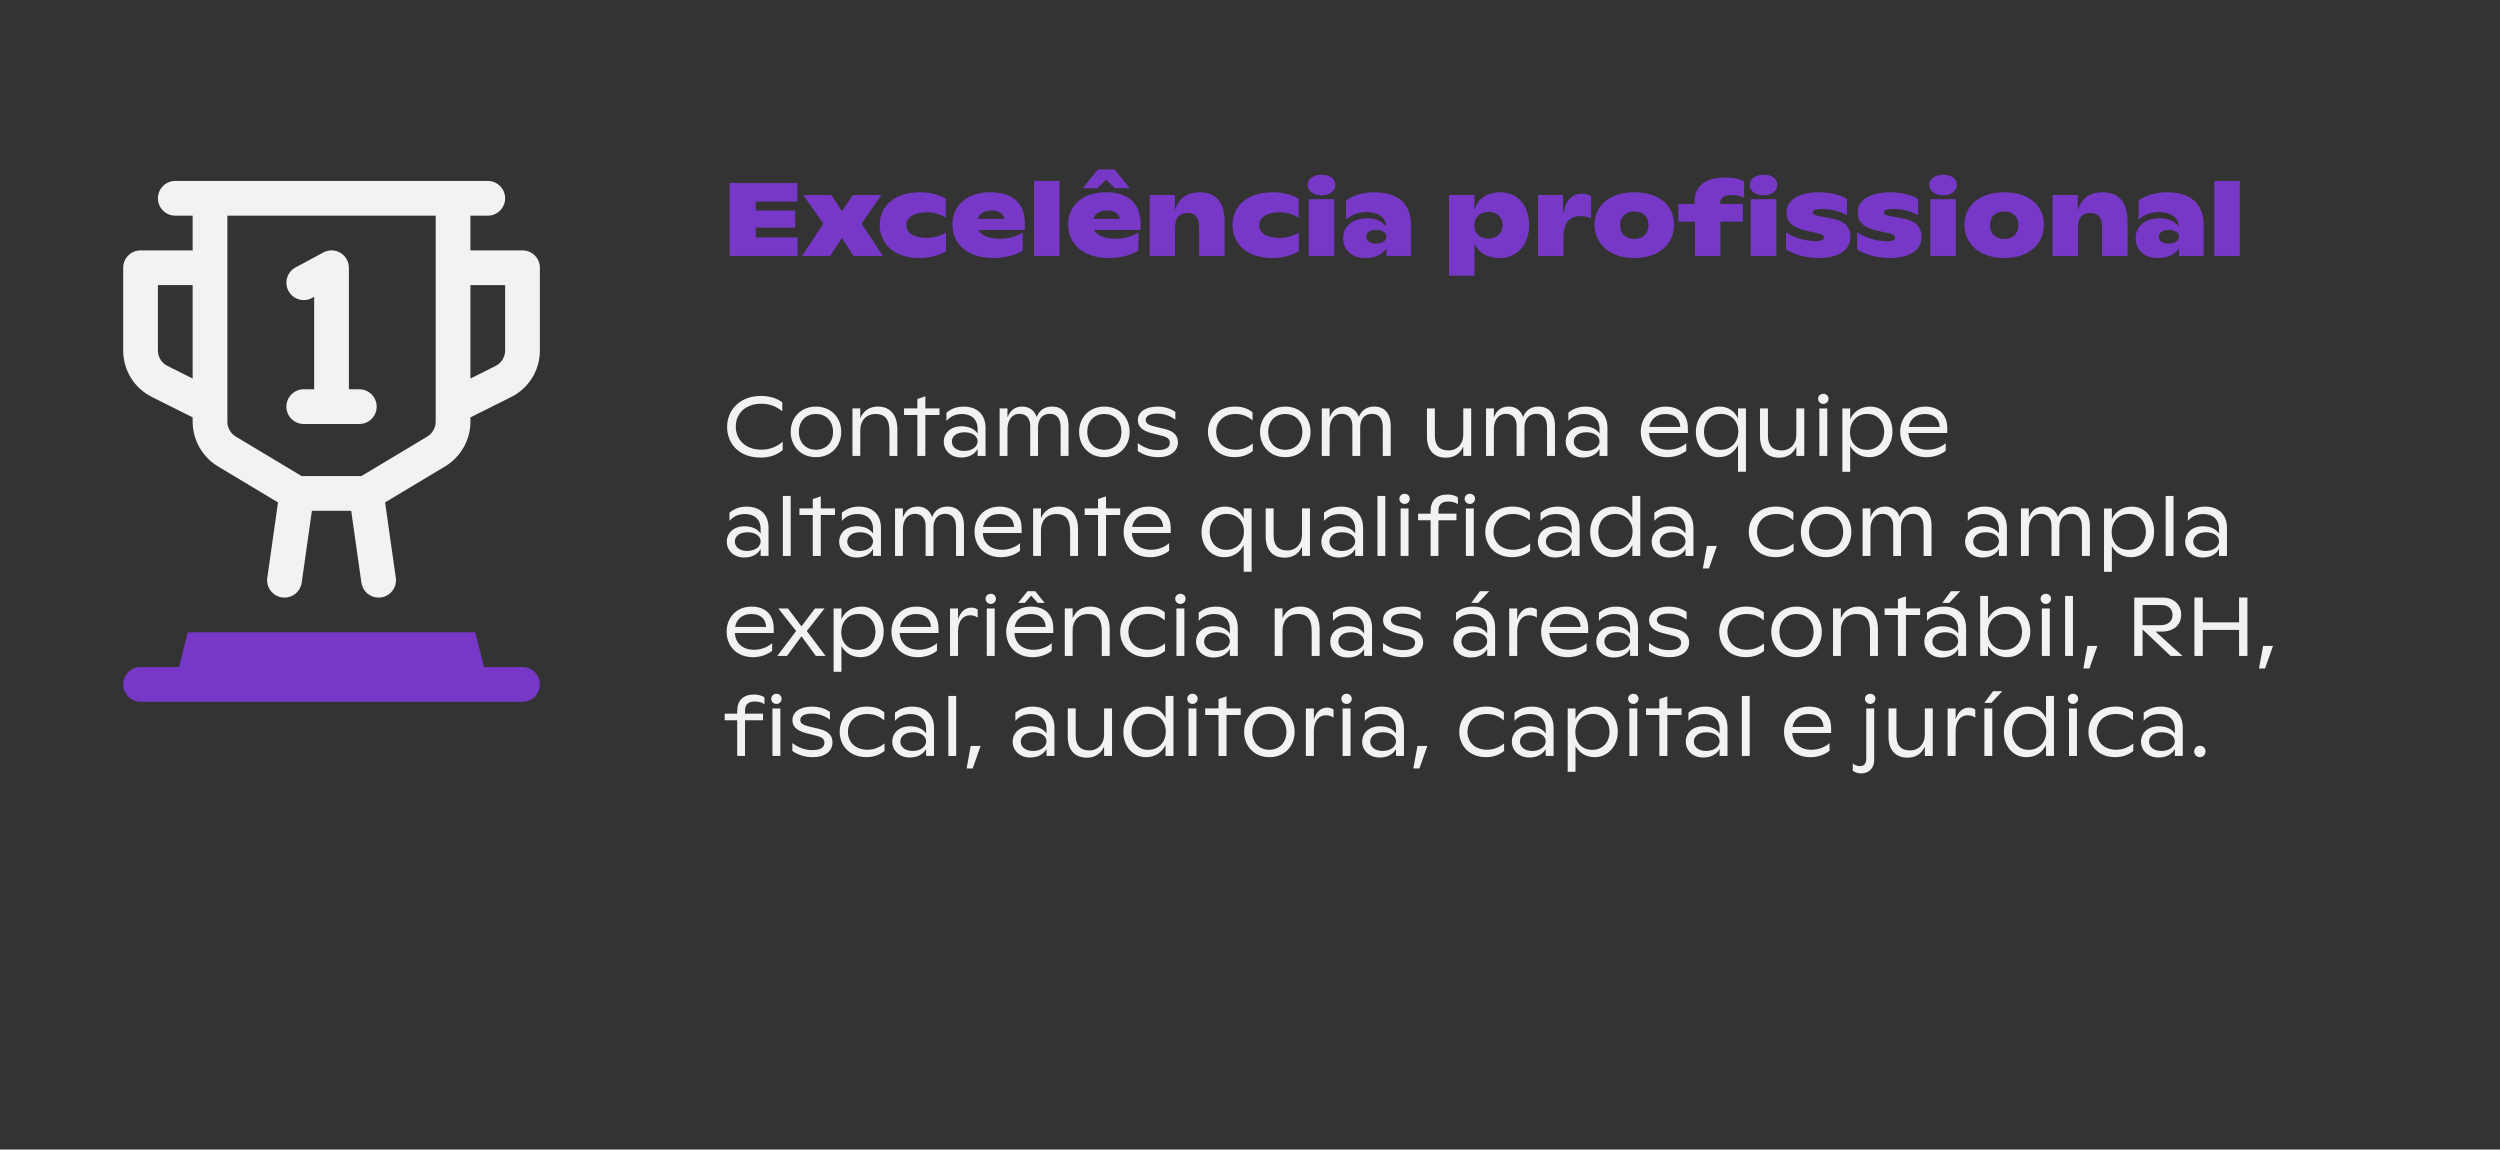 <svg id="Camada_1" data-name="Camada 1" xmlns="http://www.w3.org/2000/svg" viewBox="0 0 1440 662.13">
  <rect x="0" y="0" width="1440" height="662.13" fill="#333333" stroke="none"/>
  <defs>
    <style>
      .cls-1 {
        fill: #f2f2f2;
      }

      .cls-2 {
        fill: #7738c8;
      }
    </style>
  </defs>
  <g>
    <path class="cls-2" d="M435.28,136.74h24.12v10.68h-39.12v-42h38.94v10.68h-23.94v5.16h22.74v9.84h-22.74v5.64Z"></path>
    <path class="cls-2" d="M508.54,147.42h-16.92l-6.72-10.38-6.66,10.38h-16.26l12.24-18.6-11.52-16.5h16.2l6.06,9.36,6.3-9.36h16.44l-11.46,16.5,12.3,18.6Z"></path>
    <path class="cls-2" d="M506.74,129.54c0-10.62,8.16-18.78,23.1-18.78,6.96,0,11.64,1.68,14.94,3.78v10.98c-2.52-1.74-6.3-3.24-10.86-3.24-7.62,0-11.88,3.12-11.88,7.38s3.84,7.38,11.94,7.38c4.26,0,8.34-1.44,10.92-3v10.62c-4.2,2.52-9.36,3.96-15.3,3.96-15.06,0-22.86-8.52-22.86-19.08Z"></path>
    <path class="cls-2" d="M590.32,132.48h-26.82c1.74,3.18,5.94,5.04,12.54,5.04,5.28,0,9.3-1.32,13.08-3.6v10.38c-3.84,2.52-10.08,4.32-16.86,4.32-14.76,0-23.64-7.92-23.64-19.26,0-10.68,8.04-18.6,21.72-18.6s19.98,7.02,19.98,17.7v4.02ZM563.14,126.06h15.36c-.6-3.06-3.18-4.8-7.44-4.8s-7.08,1.92-7.92,4.8Z"></path>
    <path class="cls-2" d="M595.6,147.42v-43.2h14.64v43.2h-14.64Z"></path>
    <path class="cls-2" d="M656.92,132.48h-26.82c1.74,3.18,5.94,5.04,12.54,5.04,5.28,0,9.3-1.32,13.08-3.6v10.38c-3.84,2.52-10.08,4.32-16.86,4.32-14.76,0-23.64-7.92-23.64-19.26,0-10.68,8.04-18.6,21.72-18.6s19.98,7.02,19.98,17.7v4.02ZM637.06,103.5l-4.86,4.92h-8.58l8.82-10.8h9.54l8.82,10.8h-8.7l-5.04-4.92ZM629.74,126.06h15.36c-.6-3.06-3.18-4.8-7.44-4.8s-7.08,1.92-7.92,4.8Z"></path>
    <path class="cls-2" d="M705.4,127.56v19.86h-14.7v-16.74c0-5.28-2.28-8.04-6.6-8.04-4.8,0-7.26,2.82-7.26,8.28v16.5h-14.64v-35.1h14.52v8.76c2.46-7.02,6.9-10.32,14.22-10.32,9.48,0,14.46,5.76,14.46,16.8Z"></path>
    <path class="cls-2" d="M709.96,129.54c0-10.62,8.16-18.78,23.1-18.78,6.96,0,11.64,1.68,14.94,3.78v10.98c-2.52-1.74-6.3-3.24-10.86-3.24-7.62,0-11.88,3.12-11.88,7.38s3.84,7.38,11.94,7.38c4.26,0,8.34-1.44,10.92-3v10.62c-4.2,2.52-9.36,3.96-15.3,3.96-15.06,0-22.86-8.52-22.86-19.08Z"></path>
    <path class="cls-2" d="M753.22,106.5c0-3.42,3.36-5.88,8.04-5.88s7.86,2.46,7.86,5.88-3.24,6-7.86,6-8.04-2.46-8.04-6ZM753.82,147.42v-32.7h14.7v32.7h-14.7Z"></path>
    <path class="cls-2" d="M812.8,129.78v17.64h-14.22v-4.38c-2.46,3.6-6.42,5.58-12.12,5.58-8.16,0-12.84-4.92-12.84-11.4s5.1-11.46,13.68-11.46c4.92,0,8.46,1.38,11.22,4.68-.42-5.58-5.1-8.34-11.52-8.34-4.38,0-8.46,1.56-11.7,4.32v-10.98c3.78-2.58,9.12-4.68,16.5-4.68,13.56,0,21,6.72,21,19.02ZM798.58,136.32c0-2.34-2.46-3.9-6.12-3.9-3.36,0-5.46,1.62-5.46,3.96s2.1,3.96,5.4,3.96c3.6,0,6.18-1.56,6.18-4.02Z"></path>
    <path class="cls-2" d="M880.78,129.6c0,11.34-6.96,19.02-16.86,19.02-6.9,0-11.94-2.64-14.64-8.28v18.48h-14.64v-46.5h14.64v8.58c1.98-6.54,7.02-10.14,15.06-10.14,10.2,0,16.44,8.16,16.44,18.84ZM865.48,129.66c0-4.44-3.12-7.68-8.1-7.68s-8.16,3.3-8.16,7.8,3,7.62,8.04,7.62,8.22-3.24,8.22-7.74Z"></path>
    <path class="cls-2" d="M916.48,112.98v12.96c-1.2-.78-3.24-1.5-5.94-1.5-6.12,0-9.96,3.48-9.96,11.94v11.04h-14.7v-35.1h14.4v11.16c1.62-8.28,5.22-11.94,10.74-11.94,2.46,0,4.32.72,5.46,1.44Z"></path>
    <path class="cls-2" d="M918.46,129.42c0-10.74,8.34-18.66,22.92-18.66s22.86,7.86,22.86,18.66-8.28,19.2-22.86,19.2-22.92-8.52-22.92-19.2ZM949.54,129.66c0-4.74-3.06-7.86-8.16-7.86s-8.22,3.12-8.22,7.86,3.06,7.98,8.22,7.98,8.16-3.24,8.16-7.98Z"></path>
    <path class="cls-2" d="M976.12,117.48c-.06-.48-.06-.96-.06-1.44,0-9.06,6.48-13.8,17.88-13.8,4.98,0,8.28.96,10.62,2.22v9.42c-1.8-1.02-4.08-1.56-6.78-1.56-5.28,0-7.08,2.1-7.08,5.16h13.2v10.2h-12.96v19.74h-14.64v-19.74h-9.6v-10.2h9.42ZM1007.86,106.5c0-3.42,3.36-5.88,8.04-5.88s7.86,2.46,7.86,5.88-3.24,6-7.86,6-8.04-2.46-8.04-6ZM1008.46,147.42v-32.7h14.7v32.7h-14.7Z"></path>
    <path class="cls-2" d="M1028.74,143.7v-9.96c3.96,3.06,11.34,5.22,17.46,5.22,3.12,0,4.38-.96,4.38-1.92,0-1.08-.48-1.92-2.94-2.52l-7.2-1.62c-8.46-1.98-11.4-5.34-11.4-10.68,0-6.96,7.2-11.46,18.6-11.46,7.08,0,12.78,1.74,16.2,3.84v9.42c-3.6-2.1-8.7-3.66-14.1-3.66-4.02,0-5.64.72-5.64,1.92,0,1.32,1.2,1.68,4.08,2.28l6,1.08c7.44,1.32,11.64,4.14,11.64,11.1s-6.36,11.88-18.3,11.88c-6.9,0-13.56-1.74-18.78-4.92Z"></path>
    <path class="cls-2" d="M1069.72,143.7v-9.96c3.96,3.06,11.34,5.22,17.46,5.22,3.12,0,4.38-.96,4.38-1.92,0-1.08-.48-1.92-2.94-2.52l-7.2-1.62c-8.46-1.98-11.4-5.34-11.4-10.68,0-6.96,7.2-11.46,18.6-11.46,7.08,0,12.78,1.74,16.2,3.84v9.42c-3.6-2.1-8.7-3.66-14.1-3.66-4.02,0-5.64.72-5.64,1.92,0,1.32,1.2,1.68,4.08,2.28l6,1.08c7.44,1.32,11.64,4.14,11.64,11.1s-6.36,11.88-18.3,11.88c-6.9,0-13.56-1.74-18.78-4.92Z"></path>
    <path class="cls-2" d="M1111.24,106.5c0-3.42,3.36-5.88,8.04-5.88s7.86,2.46,7.86,5.88-3.24,6-7.86,6-8.04-2.46-8.04-6ZM1111.84,147.42v-32.7h14.7v32.7h-14.7Z"></path>
    <path class="cls-2" d="M1131.52,129.42c0-10.74,8.34-18.66,22.92-18.66s22.86,7.86,22.86,18.66-8.28,19.2-22.86,19.2-22.92-8.52-22.92-19.2ZM1162.59,129.66c0-4.74-3.06-7.86-8.16-7.86s-8.22,3.12-8.22,7.86,3.06,7.98,8.22,7.98,8.16-3.24,8.16-7.98Z"></path>
    <path class="cls-2" d="M1225.47,127.56v19.86h-14.7v-16.74c0-5.28-2.28-8.04-6.6-8.04-4.8,0-7.26,2.82-7.26,8.28v16.5h-14.64v-35.1h14.52v8.76c2.46-7.02,6.9-10.32,14.22-10.32,9.48,0,14.46,5.76,14.46,16.8Z"></path>
    <path class="cls-2" d="M1269.33,129.78v17.64h-14.22v-4.38c-2.46,3.6-6.42,5.58-12.12,5.58-8.16,0-12.84-4.92-12.84-11.4s5.1-11.46,13.68-11.46c4.92,0,8.46,1.38,11.22,4.68-.42-5.58-5.1-8.34-11.52-8.34-4.38,0-8.46,1.56-11.7,4.32v-10.98c3.78-2.58,9.12-4.68,16.5-4.68,13.56,0,21,6.72,21,19.02ZM1255.11,136.32c0-2.34-2.46-3.9-6.12-3.9-3.36,0-5.46,1.62-5.46,3.96s2.1,3.96,5.4,3.96c3.6,0,6.18-1.56,6.18-4.02Z"></path>
    <path class="cls-2" d="M1275.46,147.42v-43.2h14.64v43.2h-14.64Z"></path>
    <path class="cls-1" d="M418.82,245.96c0-10.47,8.02-17.91,19.44-17.91,5.23,0,9.46,1.44,12.34,3.74v5.09c-3.12-2.54-6.96-4.32-12.15-4.32-8.98,0-14.64,5.57-14.64,13.15s5.62,13.3,14.69,13.3c4.85,0,9.07-1.68,12.34-4.61v4.85c-3.65,3.07-7.87,4.32-12.87,4.32-11.95,0-19.15-7.78-19.15-17.62Z"></path>
    <path class="cls-1" d="M455.44,248.74c0-8.21,5.86-14.55,14.55-14.55s14.55,6.34,14.55,14.55-5.76,14.59-14.55,14.59-14.55-6.43-14.55-14.59ZM479.83,248.74c0-5.95-3.74-10.27-9.84-10.27s-9.84,4.32-9.84,10.27,3.74,10.32,9.84,10.32,9.84-4.42,9.84-10.32Z"></path>
    <path class="cls-1" d="M516.88,247.25v15.36h-4.56v-14.26c0-6.77-2.5-9.89-7.92-9.89-5.81,0-8.88,4.18-8.88,9.31v14.83h-4.51v-27.36h4.51v5.62c1.97-4.46,5.47-6.67,10.27-6.67,6.91,0,11.09,4.8,11.09,13.06Z"></path>
    <path class="cls-1" d="M541.17,235.25v3.79h-8.16v23.57h-4.61v-23.57h-7.68v-3.79h7.68v-5.42l4.61-1.54v6.96h8.16Z"></path>
    <path class="cls-1" d="M567.67,246.58v16.03h-4.56v-3.98c-1.87,3.31-5.33,4.9-9.46,4.9-5.9,0-10.03-3.98-10.03-9.12s4.13-8.88,10.23-8.88c4.22,0,7.49,1.54,9.26,4.18v-2.54c0-5.86-3.84-8.69-8.93-8.69-3.89,0-6.67,1.34-9.02,3.94v-4.75c2.26-1.82,5.28-3.46,9.89-3.46,7.63,0,12.63,4.37,12.63,12.39ZM563.11,254.22c0-2.98-2.98-5.23-7.54-5.23s-7.3,2.26-7.3,5.33,2.59,5.42,7.1,5.42,7.73-2.45,7.73-5.52Z"></path>
    <path class="cls-1" d="M615.48,245.38v17.23h-4.56v-16.47c0-5.04-2.16-7.78-6.19-7.78-4.46,0-6.82,3.26-6.82,7.82v16.42h-4.51v-17.33c0-4.18-2.26-6.91-6.19-6.91-4.32,0-6.91,3.65-6.91,8.88v15.36h-4.51v-27.36h4.51v5.23c1.63-4.32,4.46-6.29,8.54-6.29s6.96,2.26,8.3,6c1.58-3.98,4.56-6,8.93-6,5.95,0,9.41,4.08,9.41,11.19Z"></path>
    <path class="cls-1" d="M621.57,248.74c0-8.21,5.86-14.55,14.55-14.55s14.55,6.34,14.55,14.55-5.76,14.59-14.55,14.59-14.55-6.43-14.55-14.59ZM645.95,248.74c0-5.95-3.74-10.27-9.84-10.27s-9.84,4.32-9.84,10.27,3.74,10.32,9.84,10.32,9.84-4.42,9.84-10.32Z"></path>
    <path class="cls-1" d="M655.36,259.74v-4.56c3.74,2.88,7.49,4.08,11.57,4.08,4.56,0,6.91-1.49,6.91-4.27,0-1.3-.48-2.93-4.18-3.89l-6.48-1.63c-5.57-1.44-7.78-4.08-7.78-7.44,0-4.56,4.18-7.82,11.28-7.82,4.56,0,7.82,1.34,10.32,3.02v4.56c-2.5-1.97-6-3.55-10.46-3.55s-6.62,1.49-6.62,3.7c0,1.78,1.49,2.88,4.94,3.7l6.19,1.49c4.51,1.1,7.44,3.41,7.44,7.63,0,5.14-4.37,8.59-11.33,8.59-4.22,0-8.4-1.15-11.81-3.6Z"></path>
    <path class="cls-1" d="M695.78,248.74c0-8.26,6.19-14.55,15.6-14.55,4.99,0,8.02,1.58,10.08,3.31v4.7c-2.35-2.11-5.52-3.74-9.79-3.74-6.91,0-11.14,4.37-11.14,10.22s4.03,10.37,11.38,10.37c3.98,0,7.34-1.68,9.7-3.65v4.37c-2.88,2.26-6.19,3.55-10.46,3.55-9.31,0-15.36-6.38-15.36-14.59Z"></path>
    <path class="cls-1" d="M725.78,248.74c0-8.21,5.86-14.55,14.54-14.55s14.55,6.34,14.55,14.55-5.76,14.59-14.55,14.59-14.54-6.43-14.54-14.59ZM750.16,248.74c0-5.95-3.74-10.27-9.84-10.27s-9.84,4.32-9.84,10.27,3.74,10.32,9.84,10.32,9.84-4.42,9.84-10.32Z"></path>
    <path class="cls-1" d="M801.04,245.38v17.23h-4.56v-16.47c0-5.04-2.16-7.78-6.19-7.78-4.46,0-6.82,3.26-6.82,7.82v16.42h-4.51v-17.33c0-4.18-2.26-6.91-6.19-6.91-4.32,0-6.91,3.65-6.91,8.88v15.36h-4.51v-27.36h4.51v5.23c1.63-4.32,4.46-6.29,8.54-6.29s6.96,2.26,8.3,6c1.58-3.98,4.56-6,8.93-6,5.95,0,9.41,4.08,9.41,11.19Z"></path>
    <path class="cls-1" d="M842.85,235.25h4.56v27.36h-4.56v-5.42c-1.97,4.51-5.71,6.43-9.89,6.43-7.01,0-11.04-4.32-11.04-12.24v-16.13h4.56v15.65c0,5.76,2.74,8.54,7.83,8.54s8.54-3.74,8.54-9.02v-15.17Z"></path>
    <path class="cls-1" d="M895.65,245.38v17.23h-4.56v-16.47c0-5.04-2.16-7.78-6.19-7.78-4.46,0-6.82,3.26-6.82,7.82v16.42h-4.51v-17.33c0-4.18-2.26-6.91-6.19-6.91-4.32,0-6.91,3.65-6.91,8.88v15.36h-4.51v-27.36h4.51v5.23c1.63-4.32,4.46-6.29,8.54-6.29s6.96,2.26,8.3,6c1.58-3.98,4.56-6,8.93-6,5.95,0,9.41,4.08,9.41,11.19Z"></path>
    <path class="cls-1" d="M925.89,246.58v16.03h-4.56v-3.98c-1.87,3.31-5.33,4.9-9.46,4.9-5.9,0-10.03-3.98-10.03-9.12s4.13-8.88,10.22-8.88c4.22,0,7.49,1.54,9.27,4.18v-2.54c0-5.86-3.84-8.69-8.93-8.69-3.89,0-6.67,1.34-9.02,3.94v-4.75c2.26-1.82,5.28-3.46,9.89-3.46,7.63,0,12.63,4.37,12.63,12.39ZM921.33,254.22c0-2.98-2.98-5.23-7.54-5.23s-7.3,2.26-7.3,5.33,2.59,5.42,7.11,5.42,7.73-2.45,7.73-5.52Z"></path>
    <path class="cls-1" d="M972.21,249.42h-22.37c.38,6.05,4.61,9.65,11.14,9.65,4.18,0,7.97-1.73,10.32-3.79v4.37c-2.74,2.26-6.86,3.7-10.99,3.7-8.98,0-15.22-6-15.22-14.74,0-7.82,5.38-14.4,14.35-14.4,7.92,0,12.77,4.56,12.77,12.53v2.69ZM949.98,245.91h17.86c-.24-4.8-3.36-7.44-8.59-7.44s-8.5,3.12-9.26,7.44Z"></path>
    <path class="cls-1" d="M1001.1,235.25h4.56v36.48h-4.56v-15.41c-1.97,3.98-5.67,7.01-11.28,7.01-7.54,0-13.01-6.19-13.01-14.5,0-8.78,6-14.64,13.63-14.64,5.04,0,8.64,2.64,10.66,6.77v-5.71ZM1001.25,248.55c0-5.86-3.84-10.13-9.98-10.13s-9.75,4.32-9.75,10.27,3.75,10.42,9.6,10.42c6.14,0,10.13-4.61,10.13-10.56Z"></path>
    <path class="cls-1" d="M1034.7,235.25h4.56v27.36h-4.56v-5.42c-1.97,4.51-5.71,6.43-9.89,6.43-7.01,0-11.04-4.32-11.04-12.24v-16.13h4.56v15.65c0,5.76,2.74,8.54,7.83,8.54s8.54-3.74,8.54-9.02v-15.17Z"></path>
    <path class="cls-1" d="M1047.23,229.69c0-1.63,1.34-2.88,3.02-2.88s2.98,1.25,2.98,2.88-1.3,2.98-2.98,2.98-3.02-1.34-3.02-2.98ZM1047.95,262.62v-27.36h4.56v27.36h-4.56Z"></path>
    <path class="cls-1" d="M1090.05,248.55c0,8.88-6.24,14.79-13.25,14.79-5.18,0-8.98-2.64-11.09-6.38v14.79h-4.51v-36.48h4.51v6.14c1.87-4.08,5.91-7.2,11.57-7.2,7.58,0,12.77,6.24,12.77,14.35ZM1085.29,248.74c0-5.81-3.7-10.32-9.75-10.32s-9.94,4.56-9.94,10.51,3.7,10.18,9.75,10.18,9.94-4.46,9.94-10.37Z"></path>
    <path class="cls-1" d="M1121.63,249.42h-22.37c.38,6.05,4.61,9.65,11.14,9.65,4.18,0,7.97-1.73,10.32-3.79v4.37c-2.74,2.26-6.86,3.7-10.99,3.7-8.98,0-15.22-6-15.22-14.74,0-7.82,5.38-14.4,14.35-14.4,7.92,0,12.77,4.56,12.77,12.53v2.69ZM1099.4,245.91h17.86c-.24-4.8-3.36-7.44-8.59-7.44s-8.5,3.12-9.26,7.44Z"></path>
    <path class="cls-1" d="M442.68,304.18v16.03h-4.56v-3.98c-1.87,3.31-5.33,4.9-9.46,4.9-5.9,0-10.03-3.98-10.03-9.12s4.13-8.88,10.23-8.88c4.22,0,7.49,1.54,9.26,4.18v-2.54c0-5.86-3.84-8.69-8.93-8.69-3.89,0-6.67,1.34-9.02,3.94v-4.75c2.26-1.82,5.28-3.46,9.89-3.46,7.63,0,12.63,4.37,12.63,12.39ZM438.12,311.82c0-2.98-2.98-5.23-7.54-5.23s-7.3,2.26-7.3,5.33,2.59,5.42,7.1,5.42,7.73-2.45,7.73-5.52Z"></path>
    <path class="cls-1" d="M450.93,320.22v-34.56h4.51v34.56h-4.51Z"></path>
    <path class="cls-1" d="M480.93,292.85v3.79h-8.16v23.57h-4.61v-23.57h-7.68v-3.79h7.68v-5.42l4.61-1.54v6.96h8.16Z"></path>
    <path class="cls-1" d="M507.43,304.18v16.03h-4.56v-3.98c-1.87,3.31-5.33,4.9-9.46,4.9-5.9,0-10.03-3.98-10.03-9.12s4.13-8.88,10.23-8.88c4.22,0,7.49,1.54,9.26,4.18v-2.54c0-5.86-3.84-8.69-8.93-8.69-3.89,0-6.67,1.34-9.02,3.94v-4.75c2.26-1.82,5.28-3.46,9.89-3.46,7.63,0,12.63,4.37,12.63,12.39ZM502.87,311.82c0-2.98-2.98-5.23-7.54-5.23s-7.3,2.26-7.3,5.33,2.59,5.42,7.1,5.42,7.73-2.45,7.73-5.52Z"></path>
    <path class="cls-1" d="M555.24,302.98v17.23h-4.56v-16.47c0-5.04-2.16-7.78-6.19-7.78-4.46,0-6.82,3.26-6.82,7.82v16.42h-4.51v-17.33c0-4.18-2.26-6.91-6.19-6.91-4.32,0-6.91,3.65-6.91,8.88v15.36h-4.51v-27.36h4.51v5.23c1.63-4.32,4.46-6.29,8.54-6.29s6.96,2.26,8.3,6c1.58-3.98,4.56-6,8.93-6,5.95,0,9.41,4.08,9.41,11.19Z"></path>
    <path class="cls-1" d="M588.45,307.02h-22.37c.38,6.05,4.61,9.65,11.14,9.65,4.18,0,7.97-1.73,10.32-3.79v4.37c-2.74,2.26-6.86,3.7-10.99,3.7-8.98,0-15.22-6-15.22-14.74,0-7.82,5.38-14.4,14.35-14.4,7.92,0,12.77,4.56,12.77,12.53v2.69ZM566.23,303.51h17.86c-.24-4.8-3.36-7.44-8.59-7.44s-8.5,3.12-9.27,7.44Z"></path>
    <path class="cls-1" d="M620.95,304.85v15.36h-4.56v-14.26c0-6.77-2.5-9.89-7.92-9.89-5.81,0-8.88,4.18-8.88,9.31v14.83h-4.51v-27.36h4.51v5.62c1.97-4.46,5.47-6.67,10.27-6.67,6.91,0,11.09,4.8,11.09,13.06Z"></path>
    <path class="cls-1" d="M645.23,292.85v3.79h-8.16v23.57h-4.61v-23.57h-7.68v-3.79h7.68v-5.42l4.61-1.54v6.96h8.16Z"></path>
    <path class="cls-1" d="M674.32,307.02h-22.37c.38,6.05,4.61,9.65,11.14,9.65,4.18,0,7.97-1.73,10.32-3.79v4.37c-2.74,2.26-6.86,3.7-10.99,3.7-8.98,0-15.22-6-15.22-14.74,0-7.82,5.38-14.4,14.35-14.4,7.92,0,12.77,4.56,12.77,12.53v2.69ZM652.1,303.51h17.86c-.24-4.8-3.36-7.44-8.59-7.44s-8.5,3.12-9.27,7.44Z"></path>
    <path class="cls-1" d="M716.37,292.85h4.56v36.48h-4.56v-15.41c-1.97,3.98-5.66,7.01-11.28,7.01-7.54,0-13.01-6.19-13.01-14.5,0-8.78,6-14.64,13.63-14.64,5.04,0,8.64,2.64,10.66,6.77v-5.71ZM716.51,306.15c0-5.86-3.84-10.13-9.98-10.13s-9.75,4.32-9.75,10.27,3.74,10.42,9.6,10.42c6.14,0,10.13-4.61,10.13-10.56Z"></path>
    <path class="cls-1" d="M749.97,292.85h4.56v27.36h-4.56v-5.42c-1.97,4.51-5.71,6.43-9.89,6.43-7.01,0-11.04-4.32-11.04-12.24v-16.13h4.56v15.65c0,5.76,2.74,8.54,7.82,8.54s8.54-3.74,8.54-9.02v-15.17Z"></path>
    <path class="cls-1" d="M785.15,304.18v16.03h-4.56v-3.98c-1.87,3.31-5.33,4.9-9.46,4.9-5.9,0-10.03-3.98-10.03-9.12s4.13-8.88,10.23-8.88c4.22,0,7.49,1.54,9.26,4.18v-2.54c0-5.86-3.84-8.69-8.93-8.69-3.89,0-6.67,1.34-9.03,3.94v-4.75c2.26-1.82,5.28-3.46,9.89-3.46,7.63,0,12.62,4.37,12.62,12.39ZM780.59,311.82c0-2.98-2.98-5.23-7.54-5.23s-7.3,2.26-7.3,5.33,2.59,5.42,7.1,5.42,7.73-2.45,7.73-5.52Z"></path>
    <path class="cls-1" d="M793.41,320.22v-34.56h4.51v34.56h-4.51Z"></path>
    <path class="cls-1" d="M806.03,287.29c0-1.63,1.34-2.88,3.02-2.88s2.98,1.25,2.98,2.88-1.3,2.98-2.98,2.98-3.02-1.34-3.02-2.98ZM806.75,320.22v-27.36h4.56v27.36h-4.56Z"></path>
    <path class="cls-1" d="M833.68,284.84c2.4,0,4.66.62,6.05,1.63v3.98c-1.44-1.1-3.41-1.58-5.57-1.58-3.89,0-5.62,1.87-5.62,5.28v1.73h10.37v3.79h-10.37v20.55h-4.51v-20.55h-7.2v-3.79h7.2v-1.44c0-6.14,3.46-9.6,9.65-9.6ZM843.62,287.29c0-1.63,1.34-2.88,3.02-2.88s2.98,1.25,2.98,2.88-1.3,2.98-2.98,2.98-3.02-1.34-3.02-2.98ZM844.34,320.22v-27.36h4.56v27.36h-4.56Z"></path>
    <path class="cls-1" d="M855.52,306.34c0-8.26,6.19-14.55,15.6-14.55,4.99,0,8.02,1.58,10.08,3.31v4.7c-2.35-2.11-5.52-3.74-9.79-3.74-6.91,0-11.14,4.37-11.14,10.22s4.03,10.37,11.38,10.37c3.98,0,7.34-1.68,9.7-3.65v4.37c-2.88,2.26-6.19,3.55-10.46,3.55-9.31,0-15.36-6.38-15.36-14.59Z"></path>
    <path class="cls-1" d="M909.86,304.18v16.03h-4.56v-3.98c-1.87,3.31-5.33,4.9-9.46,4.9-5.9,0-10.03-3.98-10.03-9.12s4.13-8.88,10.23-8.88c4.22,0,7.49,1.54,9.26,4.18v-2.54c0-5.86-3.84-8.69-8.93-8.69-3.89,0-6.67,1.34-9.03,3.94v-4.75c2.26-1.82,5.28-3.46,9.89-3.46,7.63,0,12.62,4.37,12.62,12.39ZM905.29,311.82c0-2.98-2.98-5.23-7.54-5.23s-7.3,2.26-7.3,5.33,2.59,5.42,7.1,5.42,7.73-2.45,7.73-5.52Z"></path>
    <path class="cls-1" d="M940.24,285.65h4.56v34.56h-4.56v-6.29c-1.92,3.89-5.57,7.01-11.28,7.01-7.58,0-13.01-6.19-13.01-14.5,0-8.78,6-14.64,13.63-14.64,5.04,0,8.59,2.59,10.66,6.62v-12.77ZM940.38,306.15c0-5.81-3.84-10.13-9.99-10.13s-9.75,4.37-9.75,10.32,3.74,10.37,9.6,10.37c6.14,0,10.13-4.61,10.13-10.56Z"></path>
    <path class="cls-1" d="M975.42,304.18v16.03h-4.56v-3.98c-1.87,3.31-5.33,4.9-9.46,4.9-5.9,0-10.03-3.98-10.03-9.12s4.13-8.88,10.23-8.88c4.22,0,7.49,1.54,9.26,4.18v-2.54c0-5.86-3.84-8.69-8.93-8.69-3.89,0-6.67,1.34-9.03,3.94v-4.75c2.26-1.82,5.28-3.46,9.89-3.46,7.63,0,12.62,4.37,12.62,12.39ZM970.86,311.82c0-2.98-2.98-5.23-7.54-5.23s-7.3,2.26-7.3,5.33,2.59,5.42,7.1,5.42,7.73-2.45,7.73-5.52Z"></path>
    <path class="cls-1" d="M980.85,327.42l2.35-12.96h5.71l-4.56,12.96h-3.5Z"></path>
    <path class="cls-1" d="M1007.29,306.34c0-8.26,6.19-14.55,15.6-14.55,4.99,0,8.02,1.58,10.08,3.31v4.7c-2.35-2.11-5.52-3.74-9.79-3.74-6.91,0-11.14,4.37-11.14,10.22s4.03,10.37,11.38,10.37c3.98,0,7.34-1.68,9.7-3.65v4.37c-2.88,2.26-6.19,3.55-10.46,3.55-9.31,0-15.36-6.38-15.36-14.59Z"></path>
    <path class="cls-1" d="M1037.29,306.34c0-8.21,5.86-14.55,14.54-14.55s14.54,6.34,14.54,14.55-5.76,14.59-14.54,14.59-14.54-6.43-14.54-14.59ZM1061.68,306.34c0-5.95-3.74-10.27-9.84-10.27s-9.84,4.32-9.84,10.27,3.74,10.32,9.84,10.32,9.84-4.42,9.84-10.32Z"></path>
    <path class="cls-1" d="M1112.56,302.98v17.23h-4.56v-16.47c0-5.04-2.16-7.78-6.19-7.78-4.46,0-6.82,3.26-6.82,7.82v16.42h-4.51v-17.33c0-4.18-2.26-6.91-6.19-6.91-4.32,0-6.91,3.65-6.91,8.88v15.36h-4.51v-27.36h4.51v5.23c1.63-4.32,4.46-6.29,8.54-6.29s6.96,2.26,8.3,6c1.58-3.98,4.56-6,8.93-6,5.95,0,9.41,4.08,9.41,11.19Z"></path>
    <path class="cls-1" d="M1155.95,304.18v16.03h-4.56v-3.98c-1.87,3.31-5.33,4.9-9.46,4.9-5.9,0-10.03-3.98-10.03-9.12s4.13-8.88,10.22-8.88c4.22,0,7.49,1.54,9.27,4.18v-2.54c0-5.86-3.84-8.69-8.93-8.69-3.89,0-6.67,1.34-9.02,3.94v-4.75c2.26-1.82,5.28-3.46,9.89-3.46,7.63,0,12.63,4.37,12.63,12.39ZM1151.39,311.82c0-2.98-2.98-5.23-7.54-5.23s-7.3,2.26-7.3,5.33,2.59,5.42,7.11,5.42,7.73-2.45,7.73-5.52Z"></path>
    <path class="cls-1" d="M1203.76,302.98v17.23h-4.56v-16.47c0-5.04-2.16-7.78-6.19-7.78-4.46,0-6.82,3.26-6.82,7.82v16.42h-4.51v-17.33c0-4.18-2.26-6.91-6.19-6.91-4.32,0-6.91,3.65-6.91,8.88v15.36h-4.51v-27.36h4.51v5.23c1.63-4.32,4.46-6.29,8.54-6.29s6.96,2.26,8.3,6c1.58-3.98,4.56-6,8.93-6,5.95,0,9.41,4.08,9.41,11.19Z"></path>
    <path class="cls-1" d="M1240.77,306.15c0,8.88-6.24,14.79-13.25,14.79-5.18,0-8.98-2.64-11.09-6.38v14.79h-4.51v-36.48h4.51v6.14c1.87-4.08,5.91-7.2,11.57-7.2,7.58,0,12.77,6.24,12.77,14.35ZM1236.01,306.34c0-5.81-3.7-10.32-9.75-10.32s-9.94,4.56-9.94,10.51,3.7,10.18,9.75,10.18,9.94-4.46,9.94-10.37Z"></path>
    <path class="cls-1" d="M1247.44,320.22v-34.56h4.51v34.56h-4.51Z"></path>
    <path class="cls-1" d="M1282.72,304.18v16.03h-4.56v-3.98c-1.87,3.31-5.33,4.9-9.46,4.9-5.9,0-10.03-3.98-10.03-9.12s4.13-8.88,10.22-8.88c4.22,0,7.49,1.54,9.27,4.18v-2.54c0-5.86-3.84-8.69-8.93-8.69-3.89,0-6.67,1.34-9.02,3.94v-4.75c2.26-1.82,5.28-3.46,9.89-3.46,7.63,0,12.63,4.37,12.63,12.39ZM1278.16,311.82c0-2.98-2.98-5.23-7.54-5.23s-7.3,2.26-7.3,5.33,2.59,5.42,7.11,5.42,7.73-2.45,7.73-5.52Z"></path>
    <path class="cls-1" d="M445.65,364.62h-22.37c.38,6.05,4.61,9.65,11.14,9.65,4.18,0,7.97-1.73,10.32-3.79v4.37c-2.74,2.26-6.86,3.7-10.99,3.7-8.98,0-15.22-6-15.22-14.74,0-7.82,5.38-14.4,14.35-14.4,7.92,0,12.77,4.56,12.77,12.53v2.69ZM423.43,361.11h17.86c-.24-4.8-3.36-7.44-8.59-7.44s-8.5,3.12-9.27,7.44Z"></path>
    <path class="cls-1" d="M475.51,377.82h-5.57l-8.3-11.33-8.3,11.33h-5.62l10.85-14.35-10.27-13.01h5.57l7.78,10.32,7.78-10.32h5.52l-10.23,13.01,10.8,14.35Z"></path>
    <path class="cls-1" d="M509.01,363.75c0,8.88-6.24,14.79-13.25,14.79-5.18,0-8.98-2.64-11.09-6.38v14.79h-4.51v-36.48h4.51v6.14c1.87-4.08,5.9-7.2,11.57-7.2,7.58,0,12.77,6.24,12.77,14.35ZM504.26,363.94c0-5.81-3.7-10.32-9.75-10.32s-9.94,4.56-9.94,10.51,3.7,10.18,9.74,10.18,9.94-4.46,9.94-10.37Z"></path>
    <path class="cls-1" d="M540.59,364.62h-22.37c.38,6.05,4.61,9.65,11.14,9.65,4.18,0,7.97-1.73,10.32-3.79v4.37c-2.74,2.26-6.86,3.7-10.99,3.7-8.98,0-15.22-6-15.22-14.74,0-7.82,5.38-14.4,14.35-14.4,7.92,0,12.77,4.56,12.77,12.53v2.69ZM518.37,361.11h17.86c-.24-4.8-3.36-7.44-8.59-7.44s-8.5,3.12-9.27,7.44Z"></path>
    <path class="cls-1" d="M563.15,351.13v4.66c-1.15-.91-2.64-1.39-4.46-1.39-3.84,0-6.82,3.17-6.86,9.07v14.35h-4.61v-27.36h4.61v6.34c1.39-4.56,4.22-6.82,7.63-6.82,1.49,0,2.69.38,3.7,1.15Z"></path>
    <path class="cls-1" d="M567.66,344.89c0-1.63,1.34-2.88,3.02-2.88s2.98,1.25,2.98,2.88-1.3,2.98-2.98,2.98-3.02-1.34-3.02-2.98ZM568.38,377.82v-27.36h4.56v27.36h-4.56Z"></path>
    <path class="cls-1" d="M606.69,364.62h-22.37c.38,6.05,4.61,9.65,11.14,9.65,4.18,0,7.97-1.73,10.32-3.79v4.37c-2.74,2.26-6.86,3.7-10.99,3.7-8.98,0-15.22-6-15.22-14.74,0-7.82,5.38-14.4,14.35-14.4,7.92,0,12.77,4.56,12.77,12.53v2.69ZM584.46,361.11h17.86c-.24-4.8-3.36-7.44-8.59-7.44s-8.5,3.12-9.27,7.44ZM593.97,343.06l-3.7,4.18h-3.84l5.42-6.72h4.42l5.42,6.72h-3.94l-3.79-4.18Z"></path>
    <path class="cls-1" d="M639.19,362.46v15.36h-4.56v-14.26c0-6.77-2.5-9.89-7.92-9.89-5.81,0-8.88,4.18-8.88,9.31v14.83h-4.51v-27.36h4.51v5.62c1.97-4.46,5.47-6.67,10.27-6.67,6.91,0,11.09,4.8,11.09,13.06Z"></path>
    <path class="cls-1" d="M645.23,363.94c0-8.26,6.19-14.55,15.6-14.55,4.99,0,8.02,1.58,10.08,3.31v4.7c-2.35-2.11-5.52-3.74-9.79-3.74-6.91,0-11.14,4.37-11.14,10.22s4.03,10.37,11.38,10.37c3.98,0,7.34-1.68,9.7-3.65v4.37c-2.88,2.26-6.19,3.55-10.46,3.55-9.31,0-15.36-6.38-15.36-14.59Z"></path>
    <path class="cls-1" d="M676.91,344.89c0-1.63,1.34-2.88,3.02-2.88s2.98,1.25,2.98,2.88-1.3,2.98-2.98,2.98-3.02-1.34-3.02-2.98ZM677.63,377.82v-27.36h4.56v27.36h-4.56Z"></path>
    <path class="cls-1" d="M712.96,361.78v16.03h-4.56v-3.98c-1.87,3.31-5.33,4.9-9.46,4.9-5.9,0-10.03-3.98-10.03-9.12s4.13-8.88,10.23-8.88c4.22,0,7.49,1.54,9.26,4.18v-2.54c0-5.86-3.84-8.69-8.93-8.69-3.89,0-6.67,1.34-9.02,3.94v-4.75c2.26-1.82,5.28-3.46,9.89-3.46,7.63,0,12.63,4.37,12.63,12.39ZM708.4,369.42c0-2.98-2.98-5.23-7.54-5.23s-7.3,2.26-7.3,5.33,2.59,5.42,7.1,5.42,7.73-2.45,7.73-5.52Z"></path>
    <path class="cls-1" d="M760.1,362.46v15.36h-4.56v-14.26c0-6.77-2.5-9.89-7.92-9.89-5.81,0-8.88,4.18-8.88,9.31v14.83h-4.51v-27.36h4.51v5.62c1.97-4.46,5.47-6.67,10.27-6.67,6.91,0,11.09,4.8,11.09,13.06Z"></path>
    <path class="cls-1" d="M790.29,361.78v16.03h-4.56v-3.98c-1.87,3.31-5.33,4.9-9.46,4.9-5.9,0-10.03-3.98-10.03-9.12s4.13-8.88,10.22-8.88c4.22,0,7.49,1.54,9.27,4.18v-2.54c0-5.86-3.84-8.69-8.93-8.69-3.89,0-6.67,1.34-9.02,3.94v-4.75c2.26-1.82,5.28-3.46,9.89-3.46,7.63,0,12.63,4.37,12.63,12.39ZM785.73,369.42c0-2.98-2.98-5.23-7.54-5.23s-7.3,2.26-7.3,5.33,2.59,5.42,7.11,5.42,7.73-2.45,7.73-5.52Z"></path>
    <path class="cls-1" d="M796.62,374.94v-4.56c3.74,2.88,7.49,4.08,11.57,4.08,4.56,0,6.91-1.49,6.91-4.27,0-1.3-.48-2.93-4.18-3.89l-6.48-1.63c-5.57-1.44-7.78-4.08-7.78-7.44,0-4.56,4.18-7.82,11.28-7.82,4.56,0,7.83,1.34,10.32,3.02v4.56c-2.5-1.97-6-3.55-10.46-3.55s-6.62,1.49-6.62,3.7c0,1.78,1.49,2.88,4.94,3.7l6.19,1.49c4.51,1.1,7.44,3.41,7.44,7.63,0,5.14-4.37,8.59-11.33,8.59-4.22,0-8.4-1.15-11.81-3.6Z"></path>
    <path class="cls-1" d="M861.18,361.78v16.03h-4.56v-3.98c-1.87,3.31-5.33,4.9-9.46,4.9-5.9,0-10.03-3.98-10.03-9.12s4.13-8.88,10.22-8.88c4.22,0,7.49,1.54,9.27,4.18v-2.54c0-5.86-3.84-8.69-8.93-8.69-3.89,0-6.67,1.34-9.02,3.94v-4.75c2.26-1.82,5.28-3.46,9.89-3.46,7.63,0,12.63,4.37,12.63,12.39ZM856.62,369.42c0-2.98-2.98-5.23-7.54-5.23s-7.3,2.26-7.3,5.33,2.59,5.42,7.11,5.42,7.73-2.45,7.73-5.52ZM857.82,340.52l-6.34,6.72h-4.03l4.99-6.72h5.38Z"></path>
    <path class="cls-1" d="M885.23,351.13v4.66c-1.15-.91-2.64-1.39-4.46-1.39-3.84,0-6.82,3.17-6.86,9.07v14.35h-4.61v-27.36h4.61v6.34c1.39-4.56,4.22-6.82,7.63-6.82,1.49,0,2.69.38,3.7,1.15Z"></path>
    <path class="cls-1" d="M914.8,364.62h-22.37c.38,6.05,4.61,9.65,11.14,9.65,4.18,0,7.97-1.73,10.32-3.79v4.37c-2.74,2.26-6.87,3.7-10.99,3.7-8.98,0-15.22-6-15.22-14.74,0-7.82,5.38-14.4,14.35-14.4,7.92,0,12.77,4.56,12.77,12.53v2.69ZM892.57,361.11h17.86c-.24-4.8-3.36-7.44-8.59-7.44s-8.5,3.12-9.27,7.44Z"></path>
    <path class="cls-1" d="M943.5,361.78v16.03h-4.56v-3.98c-1.87,3.31-5.33,4.9-9.46,4.9-5.9,0-10.03-3.98-10.03-9.12s4.13-8.88,10.23-8.88c4.22,0,7.49,1.54,9.26,4.18v-2.54c0-5.86-3.84-8.69-8.93-8.69-3.89,0-6.67,1.34-9.03,3.94v-4.75c2.26-1.82,5.28-3.46,9.89-3.46,7.63,0,12.62,4.37,12.62,12.39ZM938.94,369.42c0-2.98-2.98-5.23-7.54-5.23s-7.3,2.26-7.3,5.33,2.59,5.42,7.1,5.42,7.73-2.45,7.73-5.52Z"></path>
    <path class="cls-1" d="M949.83,374.94v-4.56c3.74,2.88,7.49,4.08,11.57,4.08,4.56,0,6.91-1.49,6.91-4.27,0-1.3-.48-2.93-4.18-3.89l-6.48-1.63c-5.57-1.44-7.78-4.08-7.78-7.44,0-4.56,4.18-7.82,11.28-7.82,4.56,0,7.83,1.34,10.32,3.02v4.56c-2.5-1.97-6-3.55-10.46-3.55s-6.62,1.49-6.62,3.7c0,1.78,1.49,2.88,4.94,3.7l6.19,1.49c4.51,1.1,7.44,3.41,7.44,7.63,0,5.14-4.37,8.59-11.33,8.59-4.22,0-8.4-1.15-11.81-3.6Z"></path>
    <path class="cls-1" d="M990.25,363.94c0-8.26,6.19-14.55,15.6-14.55,4.99,0,8.02,1.58,10.08,3.31v4.7c-2.35-2.11-5.52-3.74-9.79-3.74-6.91,0-11.14,4.37-11.14,10.22s4.03,10.37,11.38,10.37c3.98,0,7.34-1.68,9.7-3.65v4.37c-2.88,2.26-6.19,3.55-10.46,3.55-9.31,0-15.36-6.38-15.36-14.59Z"></path>
    <path class="cls-1" d="M1020.25,363.94c0-8.21,5.86-14.55,14.55-14.55s14.55,6.34,14.55,14.55-5.76,14.59-14.55,14.59-14.55-6.43-14.55-14.59ZM1044.63,363.94c0-5.95-3.74-10.27-9.84-10.27s-9.84,4.32-9.84,10.27,3.74,10.32,9.84,10.32,9.84-4.42,9.84-10.32Z"></path>
    <path class="cls-1" d="M1081.69,362.46v15.36h-4.56v-14.26c0-6.77-2.5-9.89-7.92-9.89-5.81,0-8.88,4.18-8.88,9.31v14.83h-4.51v-27.36h4.51v5.62c1.97-4.46,5.47-6.67,10.27-6.67,6.91,0,11.09,4.8,11.09,13.06Z"></path>
    <path class="cls-1" d="M1105.98,350.45v3.79h-8.16v23.57h-4.61v-23.57h-7.68v-3.79h7.68v-5.42l4.61-1.54v6.96h8.16Z"></path>
    <path class="cls-1" d="M1132.47,361.78v16.03h-4.56v-3.98c-1.87,3.31-5.33,4.9-9.46,4.9-5.9,0-10.03-3.98-10.03-9.12s4.13-8.88,10.23-8.88c4.22,0,7.49,1.54,9.26,4.18v-2.54c0-5.86-3.84-8.69-8.93-8.69-3.89,0-6.67,1.34-9.03,3.94v-4.75c2.26-1.82,5.28-3.46,9.89-3.46,7.63,0,12.62,4.37,12.62,12.39ZM1127.91,369.42c0-2.98-2.98-5.23-7.54-5.23s-7.3,2.26-7.3,5.33,2.59,5.42,7.1,5.42,7.73-2.45,7.73-5.52ZM1129.12,340.52l-6.34,6.72h-4.03l4.99-6.72h5.38Z"></path>
    <path class="cls-1" d="M1169.44,363.75c0,8.88-6.24,14.79-13.25,14.79-5.18,0-9.02-2.64-11.09-6.48v5.76h-4.51v-34.56h4.51v13.2c1.92-4.08,5.95-7.06,11.57-7.06,7.59,0,12.77,6.24,12.77,14.35ZM1164.68,363.94c0-5.81-3.7-10.32-9.75-10.32s-9.94,4.56-9.94,10.51,3.7,10.18,9.74,10.18,9.94-4.46,9.94-10.37Z"></path>
    <path class="cls-1" d="M1175.38,344.89c0-1.63,1.34-2.88,3.03-2.88s2.98,1.25,2.98,2.88-1.3,2.98-2.98,2.98-3.03-1.34-3.03-2.98ZM1176.11,377.82v-27.36h4.56v27.36h-4.56Z"></path>
    <path class="cls-1" d="M1189.5,377.82v-34.56h4.51v34.56h-4.51Z"></path>
    <path class="cls-1" d="M1200.01,385.02l2.35-12.96h5.71l-4.56,12.96h-3.5Z"></path>
    <path class="cls-1" d="M1257.13,377.82h-6.87l-16.13-15.27v15.27h-4.8v-33.6h16.61c6.1,0,10.42,4.13,10.42,9.75,0,5.9-4.08,9.84-11.42,9.84h-3.36l15.55,14.02ZM1234.14,348.49v11.62h10.18c4.46,0,7.06-2.21,7.06-5.95,0-3.46-2.45-5.66-6.38-5.66h-10.85Z"></path>
    <path class="cls-1" d="M1289.72,344.17h4.8v33.65h-4.8v-14.98h-20.93v14.98h-4.8v-33.65h4.8v14.31h20.93v-14.31Z"></path>
    <path class="cls-1" d="M1301.19,385.02l2.35-12.96h5.71l-4.56,12.96h-3.5Z"></path>
    <path class="cls-1" d="M434.27,400.04c2.4,0,4.66.62,6.05,1.63v3.98c-1.44-1.1-3.41-1.58-5.57-1.58-3.89,0-5.62,1.87-5.62,5.28v1.73h10.37v3.79h-10.37v20.55h-4.51v-20.55h-7.2v-3.79h7.2v-1.44c0-6.14,3.46-9.6,9.65-9.6ZM444.21,402.49c0-1.63,1.34-2.88,3.02-2.88s2.98,1.25,2.98,2.88-1.3,2.98-2.98,2.98-3.02-1.34-3.02-2.98ZM444.93,435.42v-27.36h4.56v27.36h-4.56Z"></path>
    <path class="cls-1" d="M456.4,432.54v-4.56c3.74,2.88,7.49,4.08,11.57,4.08,4.56,0,6.91-1.49,6.91-4.27,0-1.3-.48-2.93-4.18-3.89l-6.48-1.63c-5.57-1.44-7.78-4.08-7.78-7.44,0-4.56,4.18-7.82,11.28-7.82,4.56,0,7.82,1.34,10.32,3.02v4.56c-2.5-1.97-6-3.55-10.46-3.55s-6.62,1.49-6.62,3.7c0,1.78,1.49,2.88,4.94,3.7l6.19,1.49c4.51,1.1,7.44,3.41,7.44,7.63,0,5.14-4.37,8.59-11.33,8.59-4.22,0-8.4-1.15-11.81-3.6Z"></path>
    <path class="cls-1" d="M483.66,421.54c0-8.26,6.19-14.55,15.6-14.55,4.99,0,8.02,1.58,10.08,3.31v4.7c-2.35-2.11-5.52-3.74-9.79-3.74-6.91,0-11.14,4.37-11.14,10.22s4.03,10.37,11.38,10.37c3.98,0,7.34-1.68,9.7-3.65v4.37c-2.88,2.26-6.19,3.55-10.46,3.55-9.31,0-15.36-6.38-15.36-14.59Z"></path>
    <path class="cls-1" d="M538,419.38v16.03h-4.56v-3.98c-1.87,3.31-5.33,4.9-9.46,4.9-5.9,0-10.03-3.98-10.03-9.12s4.13-8.88,10.23-8.88c4.22,0,7.49,1.54,9.26,4.18v-2.54c0-5.86-3.84-8.69-8.93-8.69-3.89,0-6.67,1.34-9.02,3.94v-4.75c2.26-1.82,5.28-3.46,9.89-3.46,7.63,0,12.63,4.37,12.63,12.39ZM533.44,427.02c0-2.98-2.98-5.23-7.54-5.23s-7.3,2.26-7.3,5.33,2.59,5.42,7.1,5.42,7.73-2.45,7.73-5.52Z"></path>
    <path class="cls-1" d="M546.26,435.42v-34.56h4.51v34.56h-4.51Z"></path>
    <path class="cls-1" d="M556.77,442.62l2.35-12.96h5.71l-4.56,12.96h-3.5Z"></path>
    <path class="cls-1" d="M607.36,419.38v16.03h-4.56v-3.98c-1.87,3.31-5.33,4.9-9.46,4.9-5.9,0-10.03-3.98-10.03-9.12s4.13-8.88,10.23-8.88c4.22,0,7.49,1.54,9.26,4.18v-2.54c0-5.86-3.84-8.69-8.93-8.69-3.89,0-6.67,1.34-9.02,3.94v-4.75c2.26-1.82,5.28-3.46,9.89-3.46,7.63,0,12.63,4.37,12.63,12.39ZM602.8,427.02c0-2.98-2.98-5.23-7.54-5.23s-7.3,2.26-7.3,5.33,2.59,5.42,7.1,5.42,7.73-2.45,7.73-5.52Z"></path>
    <path class="cls-1" d="M635.97,408.05h4.56v27.36h-4.56v-5.42c-1.97,4.51-5.71,6.43-9.89,6.43-7.01,0-11.04-4.32-11.04-12.24v-16.13h4.56v15.65c0,5.76,2.74,8.54,7.82,8.54s8.54-3.74,8.54-9.02v-15.17Z"></path>
    <path class="cls-1" d="M671.35,400.85h4.56v34.56h-4.56v-6.29c-1.92,3.89-5.57,7.01-11.28,7.01-7.58,0-13.01-6.19-13.01-14.5,0-8.78,6-14.64,13.63-14.64,5.04,0,8.59,2.59,10.66,6.62v-12.77ZM671.49,421.35c0-5.81-3.84-10.13-9.98-10.13s-9.75,4.37-9.75,10.32,3.74,10.37,9.6,10.37c6.14,0,10.13-4.61,10.13-10.56Z"></path>
    <path class="cls-1" d="M683.87,402.49c0-1.63,1.34-2.88,3.02-2.88s2.98,1.25,2.98,2.88-1.3,2.98-2.98,2.98-3.02-1.34-3.02-2.98ZM684.59,435.42v-27.36h4.56v27.36h-4.56Z"></path>
    <path class="cls-1" d="M714.64,408.05v3.79h-8.16v23.57h-4.61v-23.57h-7.68v-3.79h7.68v-5.42l4.61-1.54v6.96h8.16Z"></path>
    <path class="cls-1" d="M716.61,421.54c0-8.21,5.86-14.55,14.55-14.55s14.54,6.34,14.54,14.55-5.76,14.59-14.54,14.59-14.55-6.43-14.55-14.59ZM740.99,421.54c0-5.95-3.74-10.27-9.84-10.27s-9.84,4.32-9.84,10.27,3.74,10.32,9.84,10.32,9.84-4.42,9.84-10.32Z"></path>
    <path class="cls-1" d="M768.11,408.73v4.66c-1.15-.91-2.64-1.39-4.46-1.39-3.84,0-6.82,3.17-6.87,9.07v14.35h-4.61v-27.36h4.61v6.34c1.39-4.56,4.22-6.82,7.63-6.82,1.49,0,2.69.38,3.7,1.15Z"></path>
    <path class="cls-1" d="M772.62,402.49c0-1.63,1.34-2.88,3.02-2.88s2.98,1.25,2.98,2.88-1.3,2.98-2.98,2.98-3.02-1.34-3.02-2.98ZM773.34,435.42v-27.36h4.56v27.36h-4.56Z"></path>
    <path class="cls-1" d="M808.67,419.38v16.03h-4.56v-3.98c-1.87,3.31-5.33,4.9-9.46,4.9-5.9,0-10.03-3.98-10.03-9.12s4.13-8.88,10.23-8.88c4.22,0,7.49,1.54,9.26,4.18v-2.54c0-5.86-3.84-8.69-8.93-8.69-3.89,0-6.67,1.34-9.03,3.94v-4.75c2.26-1.82,5.28-3.46,9.89-3.46,7.63,0,12.62,4.37,12.62,12.39ZM804.11,427.02c0-2.98-2.98-5.23-7.54-5.23s-7.3,2.26-7.3,5.33,2.59,5.42,7.1,5.42,7.73-2.45,7.73-5.52Z"></path>
    <path class="cls-1" d="M814.09,442.62l2.35-12.96h5.71l-4.56,12.96h-3.5Z"></path>
    <path class="cls-1" d="M840.54,421.54c0-8.26,6.19-14.55,15.6-14.55,4.99,0,8.02,1.58,10.08,3.31v4.7c-2.35-2.11-5.52-3.74-9.79-3.74-6.91,0-11.14,4.37-11.14,10.22s4.03,10.37,11.38,10.37c3.98,0,7.34-1.68,9.7-3.65v4.37c-2.88,2.26-6.19,3.55-10.46,3.55-9.31,0-15.36-6.38-15.36-14.59Z"></path>
    <path class="cls-1" d="M894.88,419.38v16.03h-4.56v-3.98c-1.87,3.31-5.33,4.9-9.46,4.9-5.9,0-10.03-3.98-10.03-9.12s4.13-8.88,10.23-8.88c4.22,0,7.49,1.54,9.26,4.18v-2.54c0-5.86-3.84-8.69-8.93-8.69-3.89,0-6.67,1.34-9.03,3.94v-4.75c2.26-1.82,5.28-3.46,9.89-3.46,7.63,0,12.62,4.37,12.62,12.39ZM890.32,427.02c0-2.98-2.98-5.23-7.54-5.23s-7.3,2.26-7.3,5.33,2.59,5.42,7.1,5.42,7.73-2.45,7.73-5.52Z"></path>
    <path class="cls-1" d="M931.84,421.35c0,8.88-6.24,14.79-13.25,14.79-5.18,0-8.98-2.64-11.09-6.38v14.79h-4.51v-36.48h4.51v6.14c1.87-4.08,5.9-7.2,11.57-7.2,7.59,0,12.77,6.24,12.77,14.35ZM927.09,421.54c0-5.81-3.7-10.32-9.75-10.32s-9.94,4.56-9.94,10.51,3.7,10.18,9.74,10.18,9.94-4.46,9.94-10.37Z"></path>
    <path class="cls-1" d="M937.79,402.49c0-1.63,1.34-2.88,3.03-2.88s2.98,1.25,2.98,2.88-1.3,2.98-2.98,2.98-3.03-1.34-3.03-2.98ZM938.51,435.42v-27.36h4.56v27.36h-4.56Z"></path>
    <path class="cls-1" d="M968.56,408.05v3.79h-8.16v23.57h-4.61v-23.57h-7.68v-3.79h7.68v-5.42l4.61-1.54v6.96h8.16Z"></path>
    <path class="cls-1" d="M995.05,419.38v16.03h-4.56v-3.98c-1.87,3.31-5.33,4.9-9.46,4.9-5.9,0-10.03-3.98-10.03-9.12s4.13-8.88,10.23-8.88c4.22,0,7.49,1.54,9.26,4.18v-2.54c0-5.86-3.84-8.69-8.93-8.69-3.89,0-6.67,1.34-9.03,3.94v-4.75c2.26-1.82,5.28-3.46,9.89-3.46,7.63,0,12.62,4.37,12.62,12.39ZM990.49,427.02c0-2.98-2.98-5.23-7.54-5.23s-7.3,2.26-7.3,5.33,2.59,5.42,7.1,5.42,7.73-2.45,7.73-5.52Z"></path>
    <path class="cls-1" d="M1003.31,435.42v-34.56h4.51v34.56h-4.51Z"></path>
    <path class="cls-1" d="M1054.72,422.22h-22.37c.38,6.05,4.61,9.65,11.14,9.65,4.18,0,7.97-1.73,10.32-3.79v4.37c-2.74,2.26-6.87,3.7-10.99,3.7-8.98,0-15.22-6-15.22-14.74,0-7.82,5.38-14.4,14.35-14.4,7.92,0,12.77,4.56,12.77,12.53v2.69ZM1032.49,418.71h17.86c-.24-4.8-3.36-7.44-8.59-7.44s-8.5,3.12-9.27,7.44Z"></path>
    <path class="cls-1" d="M1067.19,443.96v-4.22c1.2.96,2.54,1.54,4.13,1.54,2.21,0,3.65-1.25,3.65-4.37v-28.85h4.56v29.86c0,4.46-3.07,7.58-7.54,7.58-1.82,0-3.75-.77-4.8-1.54ZM1074.2,402.49c0-1.63,1.34-2.88,3.07-2.88s2.98,1.25,2.98,2.88-1.3,2.98-2.98,2.98-3.07-1.34-3.07-2.98Z"></path>
    <path class="cls-1" d="M1108.72,408.05h4.56v27.36h-4.56v-5.42c-1.97,4.51-5.71,6.43-9.89,6.43-7.01,0-11.04-4.32-11.04-12.24v-16.13h4.56v15.65c0,5.76,2.74,8.54,7.82,8.54s8.54-3.74,8.54-9.02v-15.17Z"></path>
    <path class="cls-1" d="M1137.76,408.73v4.66c-1.15-.91-2.64-1.39-4.46-1.39-3.84,0-6.82,3.17-6.86,9.07v14.35h-4.61v-27.36h4.61v6.34c1.39-4.56,4.22-6.82,7.63-6.82,1.49,0,2.69.38,3.7,1.15Z"></path>
    <path class="cls-1" d="M1142.99,404.84l4.99-6.72h5.38l-6.34,6.72h-4.03ZM1142.99,435.42v-27.36h4.56v27.36h-4.56Z"></path>
    <path class="cls-1" d="M1178.51,400.85h4.56v34.56h-4.56v-6.29c-1.92,3.89-5.57,7.01-11.28,7.01-7.58,0-13.01-6.19-13.01-14.5,0-8.78,6-14.64,13.63-14.64,5.04,0,8.59,2.59,10.66,6.62v-12.77ZM1178.65,421.35c0-5.81-3.84-10.13-9.99-10.13s-9.74,4.37-9.74,10.32,3.74,10.37,9.6,10.37c6.14,0,10.13-4.61,10.13-10.56Z"></path>
    <path class="cls-1" d="M1191.03,402.49c0-1.63,1.34-2.88,3.02-2.88s2.98,1.25,2.98,2.88-1.29,2.98-2.98,2.98-3.02-1.34-3.02-2.98ZM1191.75,435.42v-27.36h4.56v27.36h-4.56Z"></path>
    <path class="cls-1" d="M1202.94,421.54c0-8.26,6.19-14.55,15.6-14.55,4.99,0,8.02,1.58,10.08,3.31v4.7c-2.35-2.11-5.52-3.74-9.79-3.74-6.91,0-11.14,4.37-11.14,10.22s4.03,10.37,11.38,10.37c3.98,0,7.34-1.68,9.7-3.65v4.37c-2.88,2.26-6.19,3.55-10.47,3.55-9.31,0-15.36-6.38-15.36-14.59Z"></path>
    <path class="cls-1" d="M1257.28,419.38v16.03h-4.56v-3.98c-1.87,3.31-5.33,4.9-9.46,4.9-5.9,0-10.03-3.98-10.03-9.12s4.13-8.88,10.22-8.88c4.22,0,7.49,1.54,9.27,4.18v-2.54c0-5.86-3.84-8.69-8.93-8.69-3.89,0-6.67,1.34-9.02,3.94v-4.75c2.26-1.82,5.28-3.46,9.89-3.46,7.63,0,12.63,4.37,12.63,12.39ZM1252.71,427.02c0-2.98-2.98-5.23-7.54-5.23s-7.3,2.26-7.3,5.33,2.59,5.42,7.11,5.42,7.73-2.45,7.73-5.52Z"></path>
    <path class="cls-1" d="M1263.85,432.82c0-1.82,1.39-3.26,3.31-3.26s3.22,1.39,3.22,3.26-1.34,3.31-3.22,3.31-3.31-1.44-3.31-3.31Z"></path>
  </g>
  <g>
    <g>
      <path class="cls-1" d="M300.96,144.22h-30v-20h10c5.52,0,10-4.47,10-10s-4.48-10-10-10H100.96c-5.52,0-10,4.47-10,10s4.48,10,10,10h10v20h-30c-5.52,0-10,4.47-10,10v47.64c0,11.44,6.35,21.72,16.58,26.84l23.42,11.71v2.49c0,10.47,5.58,20.33,14.57,25.73l34.6,20.76-6.17,43.43c-.78,5.47,3.03,10.53,8.5,11.31.48.07.95.1,1.42.1,4.9,0,9.18-3.6,9.89-8.59l5.88-41.41h22.64l5.88,41.41c.71,4.99,4.99,8.59,9.89,8.59.47,0,.94-.03,1.42-.1,5.47-.78,9.27-5.84,8.5-11.31l-6.17-43.43,34.6-20.76c8.98-5.4,14.56-15.26,14.56-25.73v-2.49l23.42-11.71c10.23-5.12,16.58-15.4,16.58-26.84v-47.64c0-5.53-4.48-10-10-10ZM96.49,210.8c-3.41-1.71-5.53-5.14-5.53-8.95v-37.64h20v53.82l-14.47-7.24ZM246.1,251.47l-37.91,22.74h-34.46l-37.91-22.74c-3-1.8-4.86-5.09-4.86-8.58v-118.67h120v118.67c0,3.5-1.87,6.79-4.86,8.58ZM290.96,201.85c0,3.81-2.12,7.24-5.53,8.95l-14.47,7.24v-53.82h20v37.64Z"></path>
      <path class="cls-1" d="M206.96,224.22h-6v-70c0-3.52-1.85-6.78-4.87-8.58-3.02-1.83-6.77-1.89-9.87-.21l-16,8.62c-4.86,2.62-6.67,8.68-4.06,13.54,2.62,4.86,8.68,6.7,13.55,4.05l1.25-.67v53.25h-6c-5.52,0-10,4.47-10,10s4.48,10,10,10h32c5.52,0,10-4.47,10-10s-4.48-10-10-10Z"></path>
    </g>
    <path class="cls-2" d="M273.77,364.22H108.16l-5,20h-22.19c-5.52,0-10,4.48-10,10h0c0,5.52,4.48,10,10,10h220c5.52,0,10-4.48,10-10h0c0-5.52-4.48-10-10-10h-22.19l-5-20Z"></path>
  </g>
</svg>